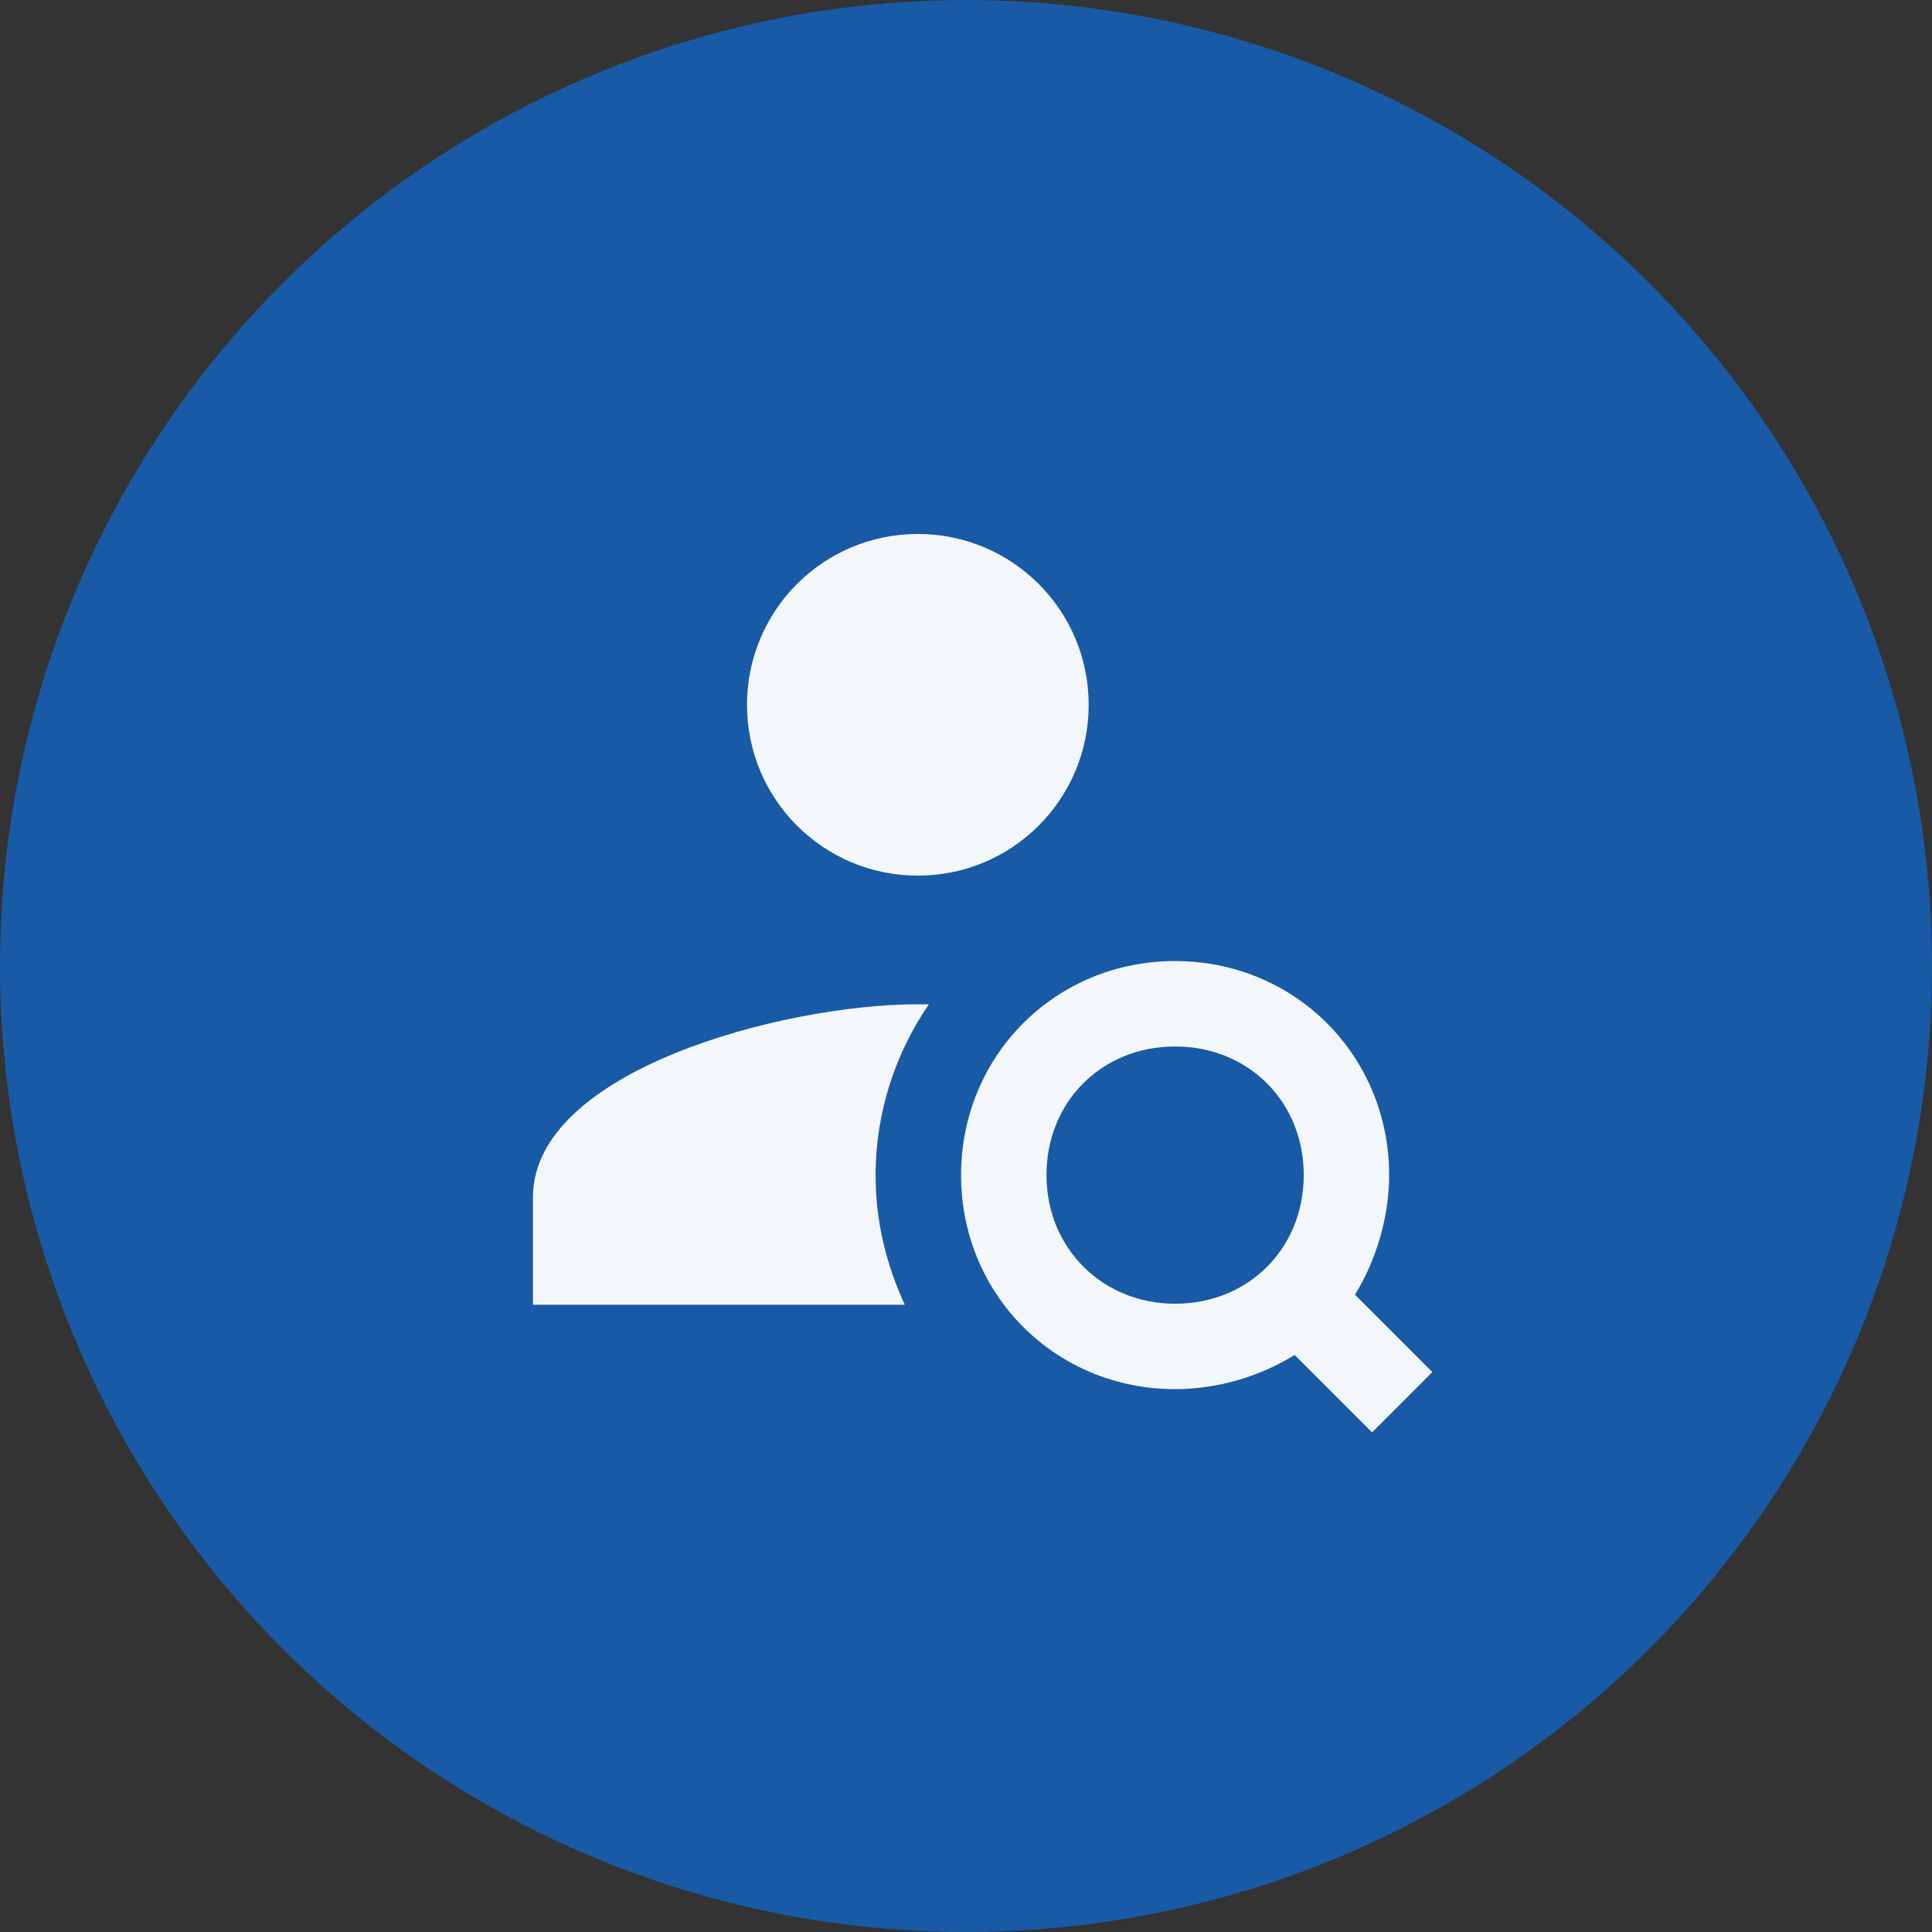 <svg width="58" height="58" viewBox="0 0 58 58" fill="none" xmlns="http://www.w3.org/2000/svg">
<rect x="0" y="0" width="58" height="58" fill="#333333" stroke="none"/>
<circle cx="29" cy="29" r="29" fill="#185AA5"/>
<g clip-path="url(#clip0_4045_14724)">
<path d="M27.554 26.287C24.718 26.287 22.426 23.994 22.426 21.159C22.426 18.323 24.718 16.03 27.554 16.03C30.39 16.03 32.683 18.323 32.683 21.159C32.683 23.994 30.39 26.287 27.554 26.287Z" fill="#F3F7FC"/>
<path d="M43 41.19L40.677 38.867C41.311 37.841 41.703 36.544 41.703 35.277C41.703 31.687 38.867 28.851 35.277 28.851C31.687 28.851 28.852 31.687 28.852 35.277C28.852 38.867 31.687 41.703 35.277 41.703C36.575 41.703 37.842 41.311 38.867 40.677L41.19 43L43 41.19ZM35.277 39.139C33.105 39.139 31.416 37.479 31.416 35.277C31.416 33.075 33.075 31.416 35.277 31.416C37.48 31.416 39.139 33.075 39.139 35.277C39.139 37.479 37.48 39.139 35.277 39.139Z" fill="#F3F7FC"/>
<path d="M26.287 35.277C26.287 33.377 26.89 31.597 27.886 30.149C27.765 30.149 27.675 30.149 27.554 30.149C23.512 30.149 16 32.14 16 35.941V39.169H27.162C26.619 37.992 26.287 36.695 26.287 35.307V35.277Z" fill="#F3F7FC"/>
</g>
<defs>
<clipPath id="clip0_4045_14724">
<rect width="27" height="27" fill="white" transform="translate(16 16)"/>
</clipPath>
</defs>
</svg>
